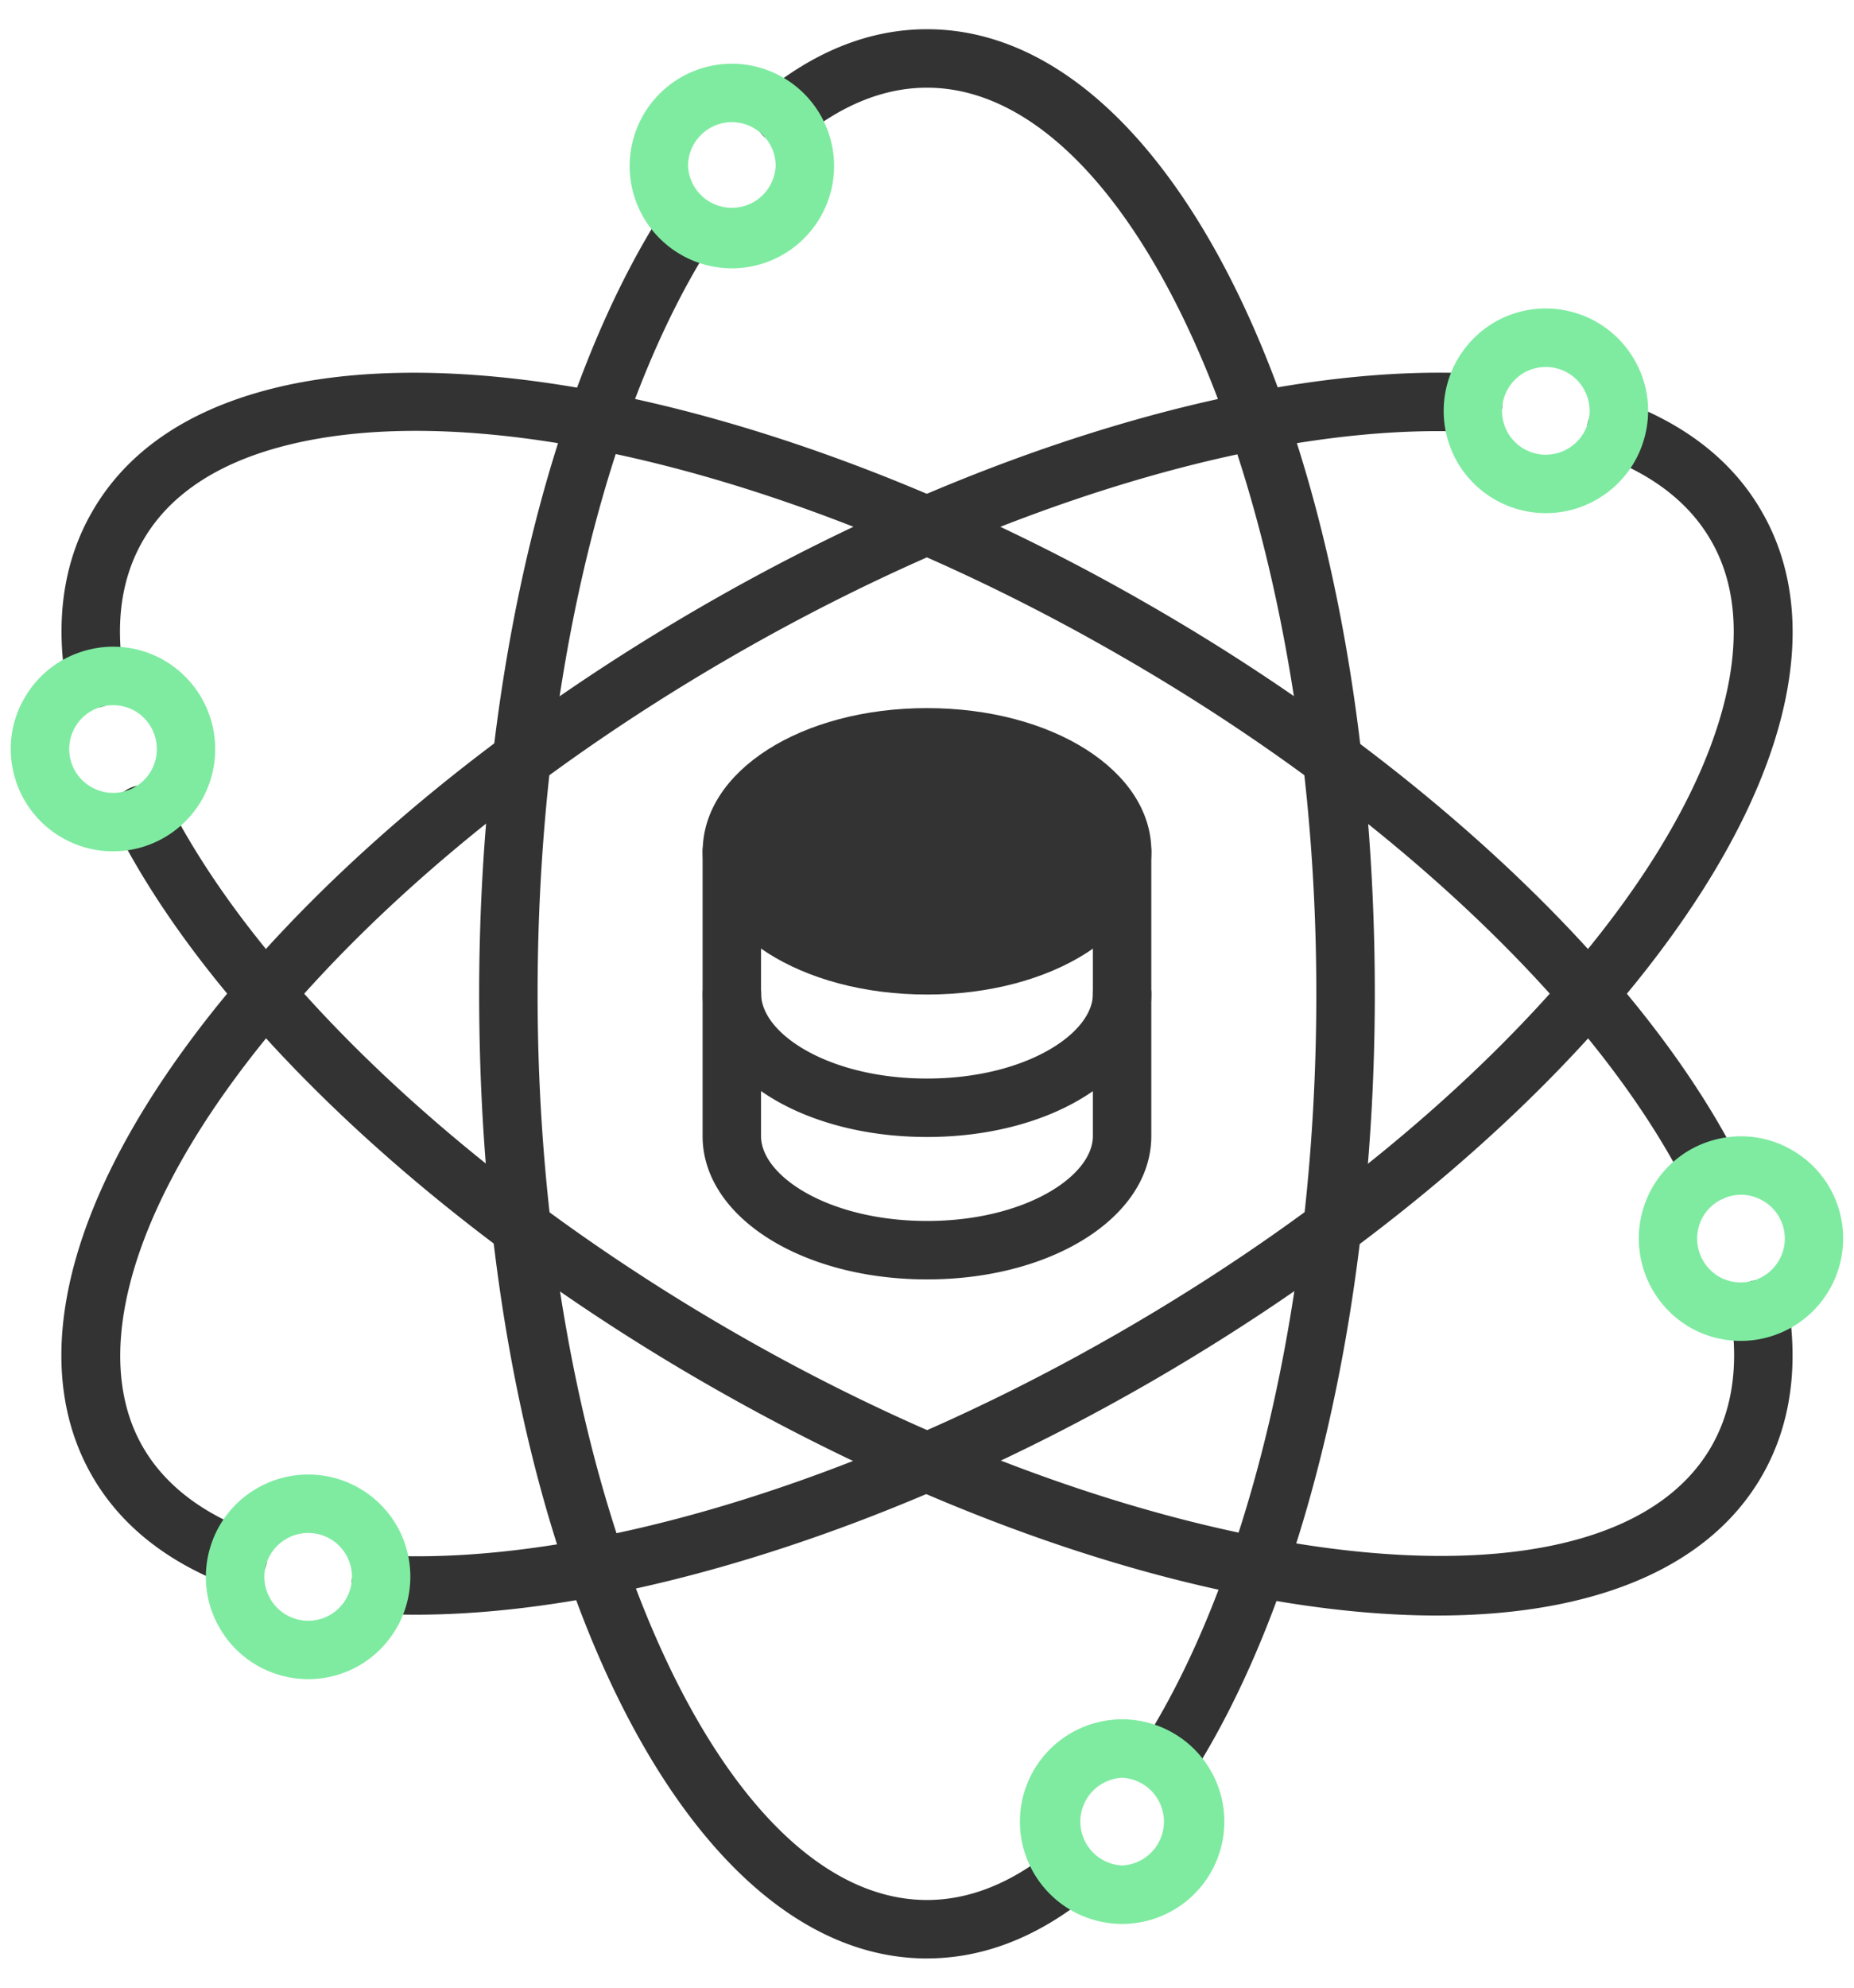 <svg width="56" height="60" fill="none" xmlns="http://www.w3.org/2000/svg"><path d="M28 59.118c-7.585 0-13.527-12.79-13.527-29.118 0-9.416 2.088-18.274 5.585-23.693a.881.881 0 111.483.956c-3.32 5.146-5.303 13.646-5.303 22.737 0 14.827 5.386 27.353 11.762 27.353 1.274 0 2.541-.504 3.768-1.498a.883.883 0 011.11 1.372c-1.548 1.255-3.19 1.89-4.878 1.89zm7.2-5.021a.882.882 0 01-.74-1.36c3.319-5.147 5.3-13.647 5.3-22.737 0-14.827-5.387-27.353-11.762-27.353-1.275 0-2.543.504-3.768 1.497a.882.882 0 11-1.111-1.37C24.669 1.518 26.31.882 28 .882c7.585 0 13.526 12.79 13.526 29.118 0 9.416-2.088 18.273-5.585 23.693a.881.881 0 01-.742.404z" fill="#333"/><path d="M7.185 47.903a.874.874 0 01-.317-.06c-1.866-.719-3.24-1.825-4.082-3.284-1.874-3.247-.902-7.807 2.738-12.84 3.494-4.833 9.073-9.604 15.708-13.433 8.168-4.716 16.884-7.329 23.313-7.01a.882.882 0 01-.09 1.764c-6.097-.312-14.455 2.221-22.34 6.774-6.425 3.708-11.81 8.302-15.161 12.938-3.162 4.372-4.124 8.354-2.64 10.924.636 1.103 1.709 1.95 3.189 2.522a.882.882 0 01-.318 1.705zm5.374.838c-.375 0-.743-.01-1.104-.027a.882.882 0 01.09-1.763c6.102.319 14.454-2.217 22.331-6.766 6.428-3.711 11.815-8.308 15.169-12.945 3.162-4.371 4.124-8.35 2.64-10.916-.637-1.112-1.707-1.959-3.184-2.52a.882.882 0 11.627-1.65c1.868.71 3.243 1.817 4.087 3.29 1.873 3.239.9 7.797-2.74 12.83-3.496 4.834-9.078 9.606-15.716 13.44-7.702 4.446-15.896 7.026-22.2 7.027z" fill="#333"/><path d="M51.7 36.247a.882.882 0 01-.786-.48c-2.789-5.453-9.158-11.417-17.037-15.953-9.436-5.45-19.404-7.932-25.398-6.326-1.987.533-3.389 1.487-4.164 2.835-.642 1.11-.838 2.46-.583 4.013a.882.882 0 01-.727 1.014.876.876 0 01-1.014-.728c-.323-1.965-.056-3.708.795-5.18 1.018-1.768 2.78-3 5.235-3.659 6.423-1.726 16.918.83 26.738 6.503 8.161 4.697 14.788 10.932 17.726 16.677a.882.882 0 01-.785 1.284zm-8.288 12.519c-6.115 0-14.133-2.406-22.18-7.052C13.076 37.005 6.456 30.77 3.523 25.037a.883.883 0 111.57-.803c2.785 5.443 9.148 11.407 17.022 15.951 12.837 7.414 26.38 9.012 29.57 3.49.629-1.087.831-2.411.603-3.935a.878.878 0 01.85-1.101h.009c.434 0 .803.315.871.743.313 1.968.043 3.71-.804 5.177-1.636 2.83-5.174 4.207-9.802 4.207z" fill="#333"/><path d="M33.894 25.696c0 .82-.485 1.561-1.306 2.153-1.034.744-2.726 1.524-4.588 1.524s-3.512-2.31-4.588-1.524c-.82-.592-1.306-1.333-1.306-2.153 0-1.898 2.638-3.442 5.894-3.442 3.256 0 5.894 1.544 5.894 3.442z" fill="#333"/><path d="M28.001 30.021c-3.8 0-6.776-1.899-6.776-4.323 0-2.423 2.976-4.323 6.776-4.323s6.776 1.9 6.776 4.323c0 2.424-2.977 4.323-6.776 4.323zm0-6.88c-2.953 0-5.011 1.348-5.011 2.558 0 1.21 2.058 2.558 5.011 2.558 2.953 0 5.011-1.349 5.011-2.559 0-1.21-2.058-2.558-5.011-2.558z" fill="#333"/><path d="M28 34.321c-3.799 0-6.775-1.898-6.775-4.322a.882.882 0 111.765 0c0 1.21 2.058 2.558 5.01 2.558 2.954 0 5.012-1.348 5.012-2.558a.882.882 0 111.764 0c0 2.424-2.976 4.322-6.775 4.322z" fill="#333"/><path d="M28.002 38.62c-3.802 0-6.78-1.899-6.78-4.324v-8.594a.882.882 0 111.765 0v8.594c0 1.21 2.06 2.56 5.015 2.56 2.951 0 5.008-1.35 5.008-2.56v-8.594a.882.882 0 111.765 0v8.594c0 2.425-2.975 4.324-6.773 4.324z" fill="#333"/><path d="M9.314 50.687c-.269 0-.54-.035-.806-.107a3.072 3.072 0 01-1.876-1.443 3.052 3.052 0 01-.308-2.335 3.071 3.071 0 011.445-1.88 3.088 3.088 0 014.212 1.126s0 .002.002.003a3.1 3.1 0 01-1.126 4.22 3.089 3.089 0 01-1.543.416zm-.006-4.413c-.223 0-.45.057-.657.177a1.317 1.317 0 00-.49 1.803 1.32 1.32 0 001.815.49 1.33 1.33 0 00.477-1.812 1.322 1.322 0 00-1.145-.658zM22.106 8.1a3.092 3.092 0 01-3.088-3.089 3.092 3.092 0 013.088-3.088 3.092 3.092 0 013.088 3.088A3.092 3.092 0 0122.106 8.1zm0-4.412c-.73 0-1.324.594-1.324 1.323a1.325 1.325 0 002.647 0c0-.73-.593-1.323-1.323-1.323zM3.411 25.698a3.06 3.06 0 01-1.539-.414A3.067 3.067 0 01.43 23.407a3.057 3.057 0 01.31-2.338 3.068 3.068 0 011.874-1.44 3.07 3.07 0 012.346.306 3.1 3.1 0 011.129 4.222l-.002.003a3.091 3.091 0 01-2.676 1.538zm.007-4.411a1.325 1.325 0 00-1.283 1.664c.092.342.311.628.62.805a1.32 1.32 0 001.804-.48 1.331 1.331 0 00-.481-1.813 1.318 1.318 0 00-.66-.176zm43.276-5.797a3.09 3.09 0 01-2.675-1.54 3.102 3.102 0 011.123-4.223 3.076 3.076 0 012.35-.308 3.067 3.067 0 011.876 1.444c.411.711.52 1.54.307 2.334a3.072 3.072 0 01-1.444 1.88 3.07 3.07 0 01-1.537.413zm-.006-4.412c-.23 0-.457.06-.663.178a1.331 1.331 0 00-.478 1.813 1.322 1.322 0 001.802.48 1.319 1.319 0 00.49-1.804l-.001-.003a1.317 1.317 0 00-1.15-.664zm5.889 29.398a3.081 3.081 0 01-1.537-.41 3.103 3.103 0 01-1.129-4.224 3.072 3.072 0 011.877-1.436 3.065 3.065 0 012.34.31 3.07 3.07 0 011.441 1.876 3.092 3.092 0 01-2.993 3.884zm.009-4.41a1.336 1.336 0 00-1.146.658 1.332 1.332 0 00.482 1.813 1.33 1.33 0 001.81-.489l.002-.003a1.315 1.315 0 00-.488-1.8 1.308 1.308 0 00-.66-.18zm-18.692 22.01a3.092 3.092 0 01-3.088-3.088 3.092 3.092 0 013.088-3.089 3.092 3.092 0 013.088 3.089 3.092 3.092 0 01-3.088 3.088zm0-4.412a1.325 1.325 0 000 2.647 1.325 1.325 0 000-2.647z" fill="#7FEBA1"/></svg>